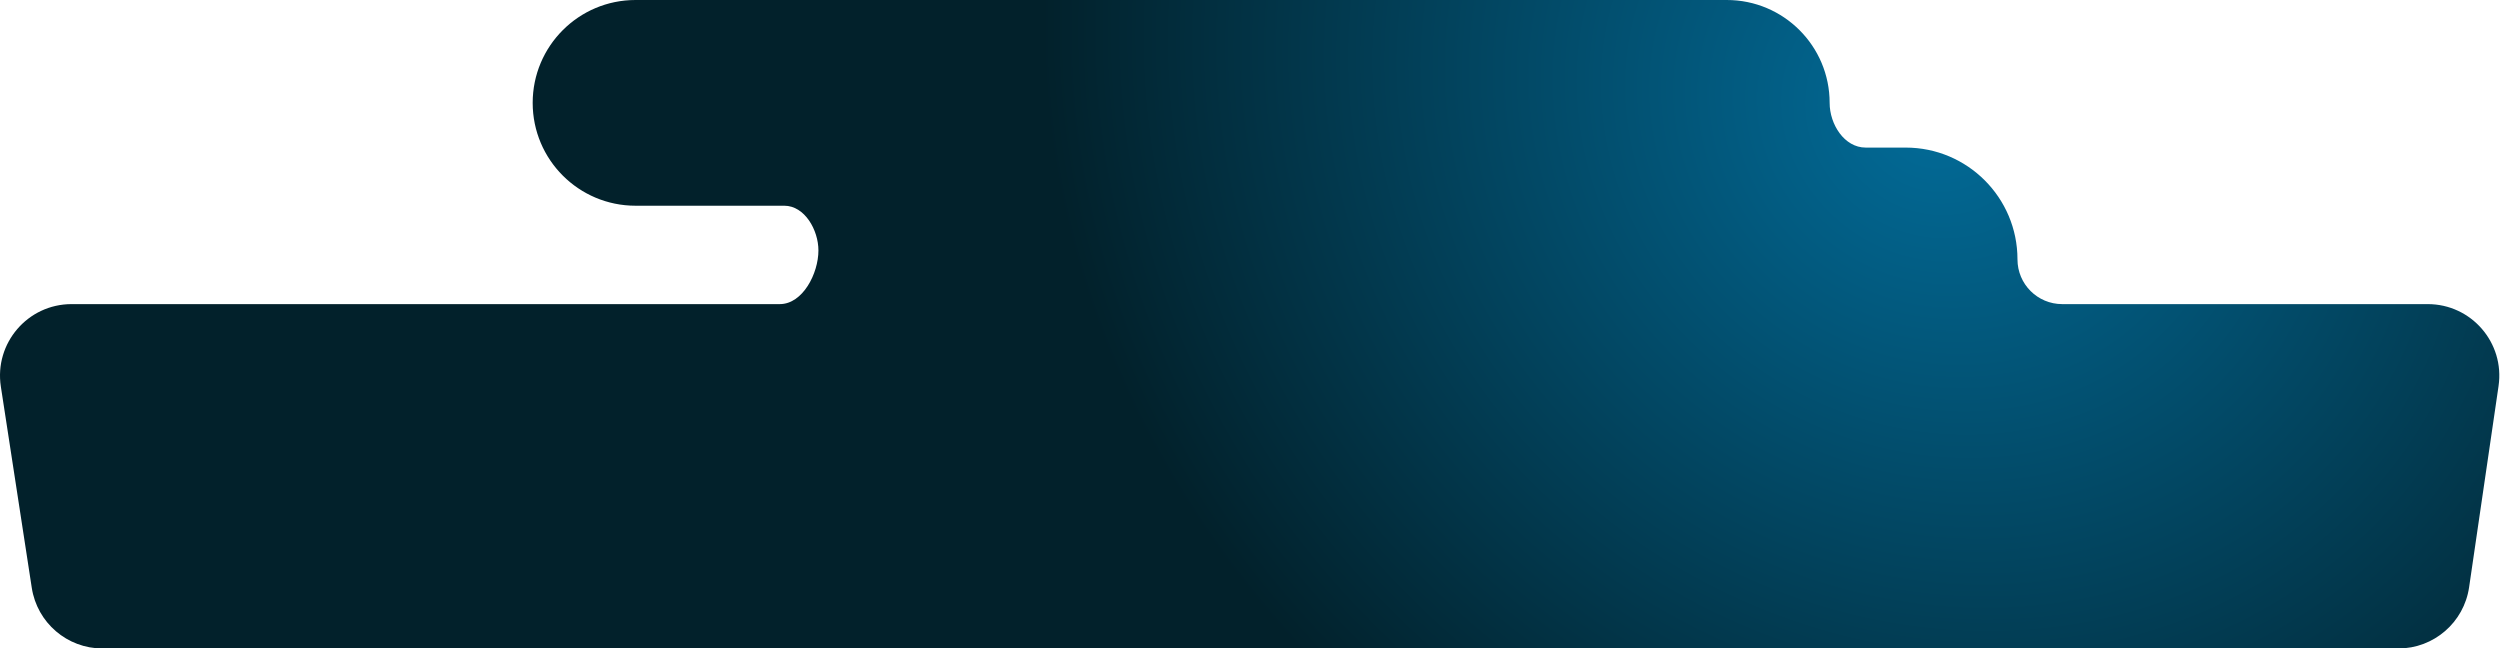<?xml version="1.0" encoding="UTF-8"?> <svg xmlns="http://www.w3.org/2000/svg" width="1118" height="290" viewBox="0 0 1118 290" fill="none"><path d="M772.215 0C797.62 0 818.215 20.595 818.215 46C818.215 55.572 824.768 66 834.34 66H852.215C879.829 66 902.215 88.386 902.215 116C902.215 127.046 911.169 136 922.215 136H1085.69C1105.21 136 1120.18 153.322 1117.35 172.634L1104.18 262.634C1101.88 278.35 1088.4 290 1072.52 290H45.837C30.041 290 16.608 278.473 14.208 262.86L0.378 172.86C-2.6 153.478 12.397 136 32.007 136H348.723C359.004 136 366 122.282 366 112C366 102.876 359.86 92 350.736 92H284.215C258.81 92 238.215 71.405 238.215 46C238.215 20.595 258.81 9.82815e-05 284.215 0H772.215Z" fill="url(#paint0_radial_3984_22262)"></path><defs><radialGradient id="paint0_radial_3984_22262" cx="0" cy="0" r="1" gradientTransform="matrix(-282.5 239.207 -277.442 -298.779 862.217 50.793)" gradientUnits="userSpaceOnUse"><stop stop-color="#026B98"></stop><stop offset="1" stop-color="#02212B"></stop></radialGradient></defs></svg> 